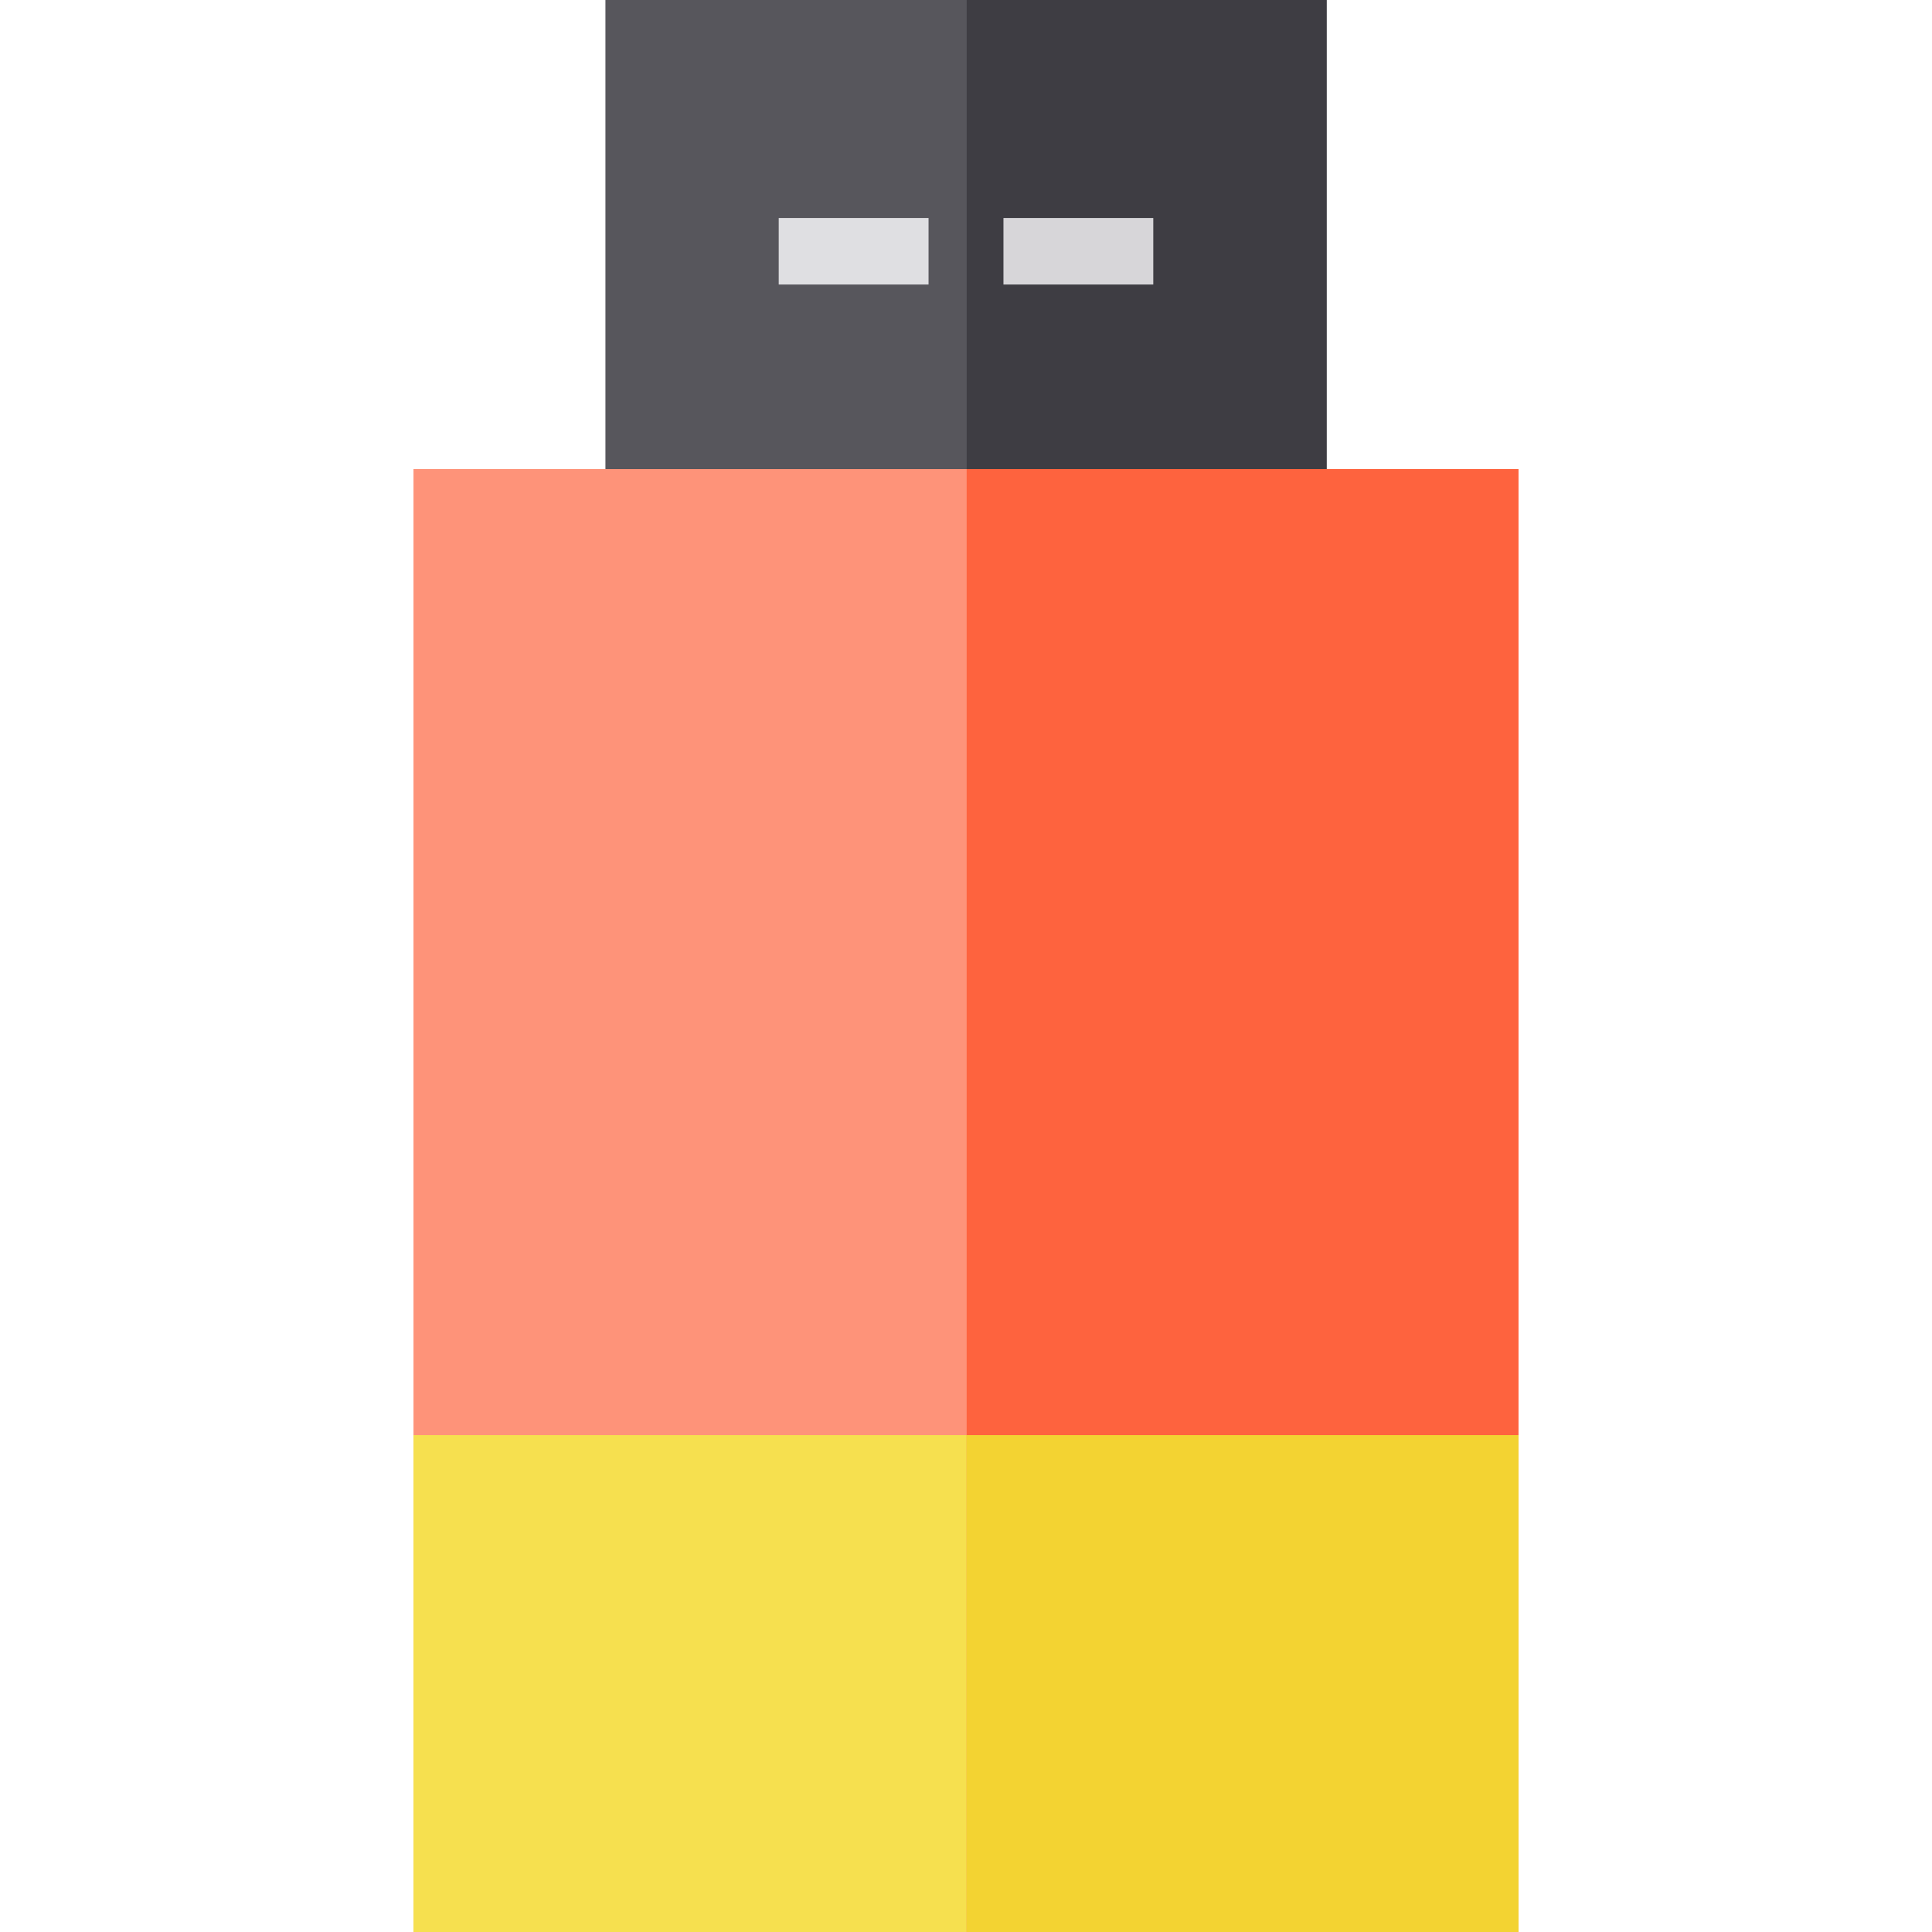 <?xml version="1.0" encoding="iso-8859-1"?>
<!-- Generator: Adobe Illustrator 19.0.0, SVG Export Plug-In . SVG Version: 6.00 Build 0)  -->
<svg version="1.1" id="Layer_1" xmlns="http://www.w3.org/2000/svg" xmlns:xlink="http://www.w3.org/1999/xlink" x="0px" y="0px"
	 viewBox="0 0 512 512" style="enable-background:new 0 0 512 512;" xml:space="preserve">
<rect x="160.444" style="fill:#57565C;" width="191.122" height="137.122"/>
<rect x="256.178" style="fill:#3E3D43;" width="95.389" height="137.122"/>
<rect x="109.578" y="124.312" style="fill:#FE9379;" width="292.833" height="387.688"/>
<rect x="109.578" y="380.322" style="fill:#F6E04F;" width="292.833" height="131.678"/>
<rect x="206.367" y="57.772" style="fill:#DFDFE2;" width="39.706" height="17.633"/>
<rect x="265.927" y="57.772" style="fill:#D7D6D9;" width="39.706" height="17.633"/>
<rect x="256.178" y="124.312" style="fill:#FE633E;" width="146.244" height="387.688"/>
<rect x="256.178" y="380.322" style="fill:#F3D332;" width="146.244" height="131.678"/>
<g>
</g>
<g>
</g>
<g>
</g>
<g>
</g>
<g>
</g>
<g>
</g>
<g>
</g>
<g>
</g>
<g>
</g>
<g>
</g>
<g>
</g>
<g>
</g>
<g>
</g>
<g>
</g>
<g>
</g>
</svg>

